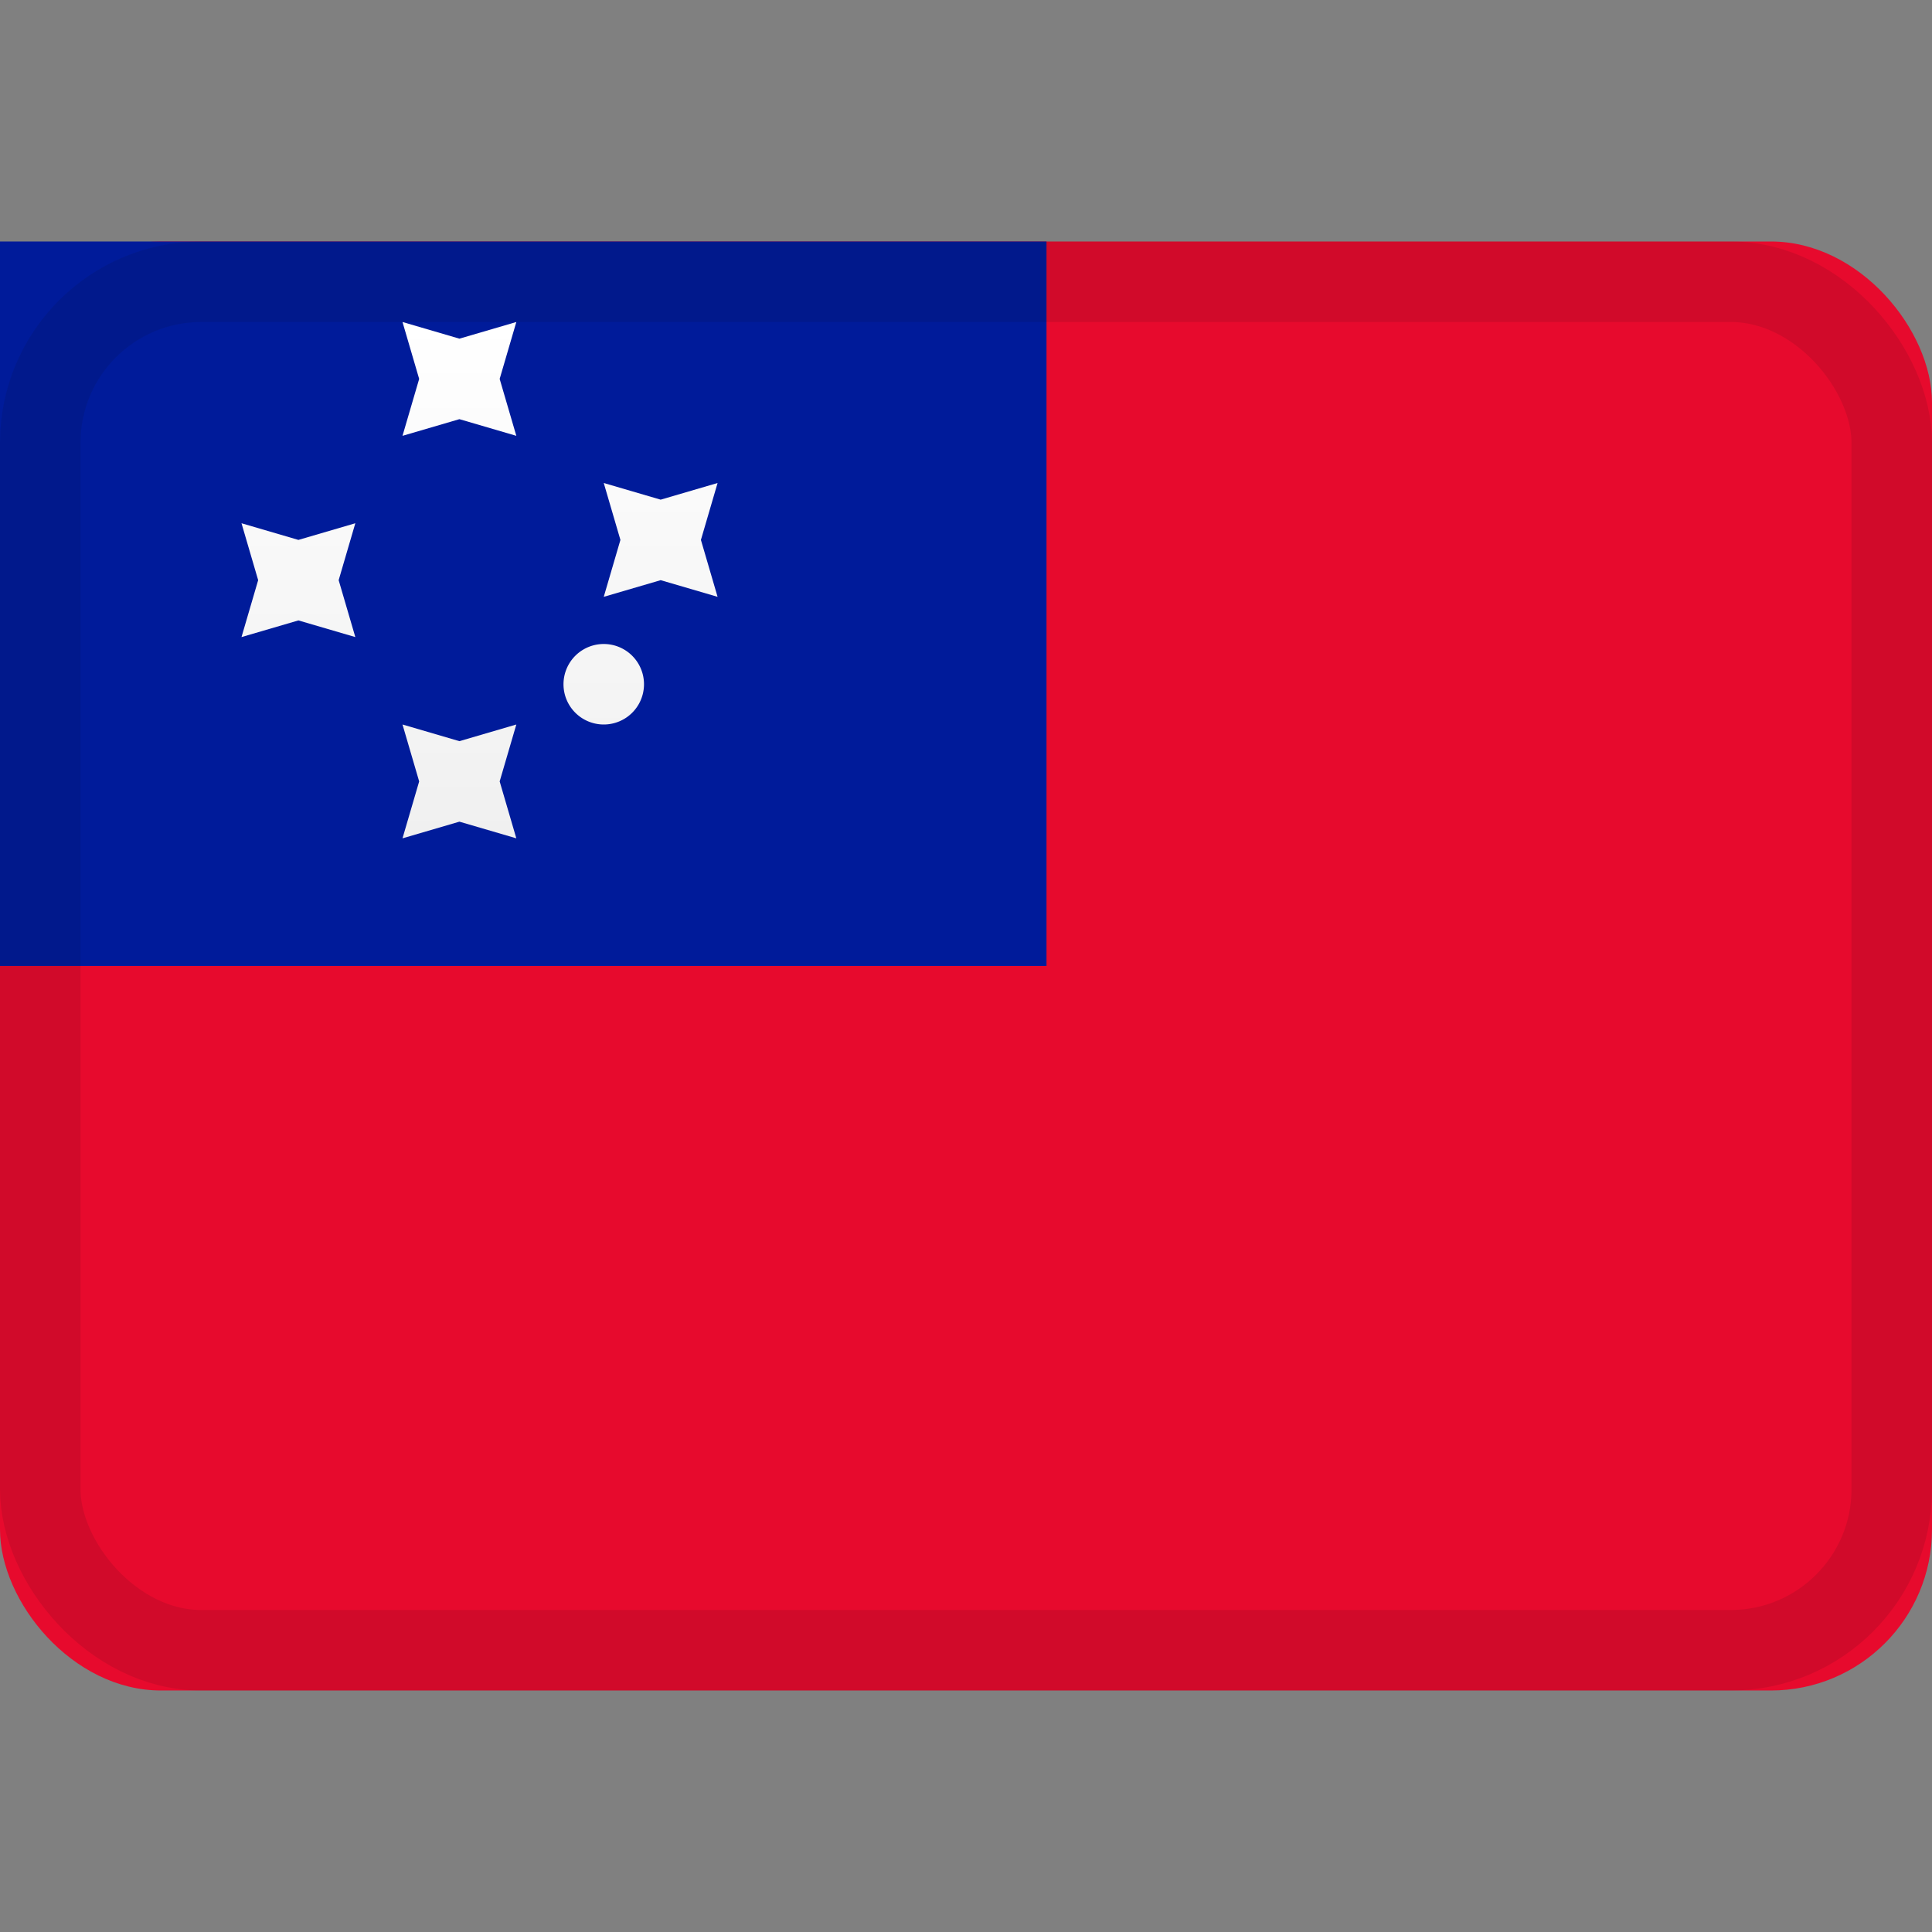 <svg xmlns="http://www.w3.org/2000/svg" viewBox="0 0 24 24"><rect x="0" y="0" width="24" height="24" fill="#808080" stroke="none"/><linearGradient id="a" x1="50%" x2="50%" y1="0%" y2="100%"><stop offset="0" stop-color="#fff"/><stop offset="1" stop-color="#f0f0f0"/></linearGradient><g fill="none" fill-rule="evenodd"><g transform="translate(0 3)"><rect width="24" height="18" fill="#e70a2d" rx="2"/><path fill="#001b9a" d="M0 0h13v9H0z"/><path fill="url(#a)" fill-rule="nonzero" d="M5.707 7.207 5 7.414l.207-.707L5 6l.707.207L6.414 6l-.207.707.207.707zm0-5L5 2.414l.207-.707L5 1l.707.207L6.414 1l-.207.707.207.707zm-2 2.5L3 4.914l.207-.707L3 3.5l.707.207.707-.207-.207.707.207.707zm4.5-.5-.707.207.207-.707L7.5 3l.707.207L8.914 3l-.207.707.207.707zM7.5 6a.5.5 0 1 0 0-1 .5.5 0 0 0 0 1"/></g><rect width="23" height="17" x=".5" y="3.5" stroke="#100f0e" opacity=".1" rx="2"/></g></svg>
